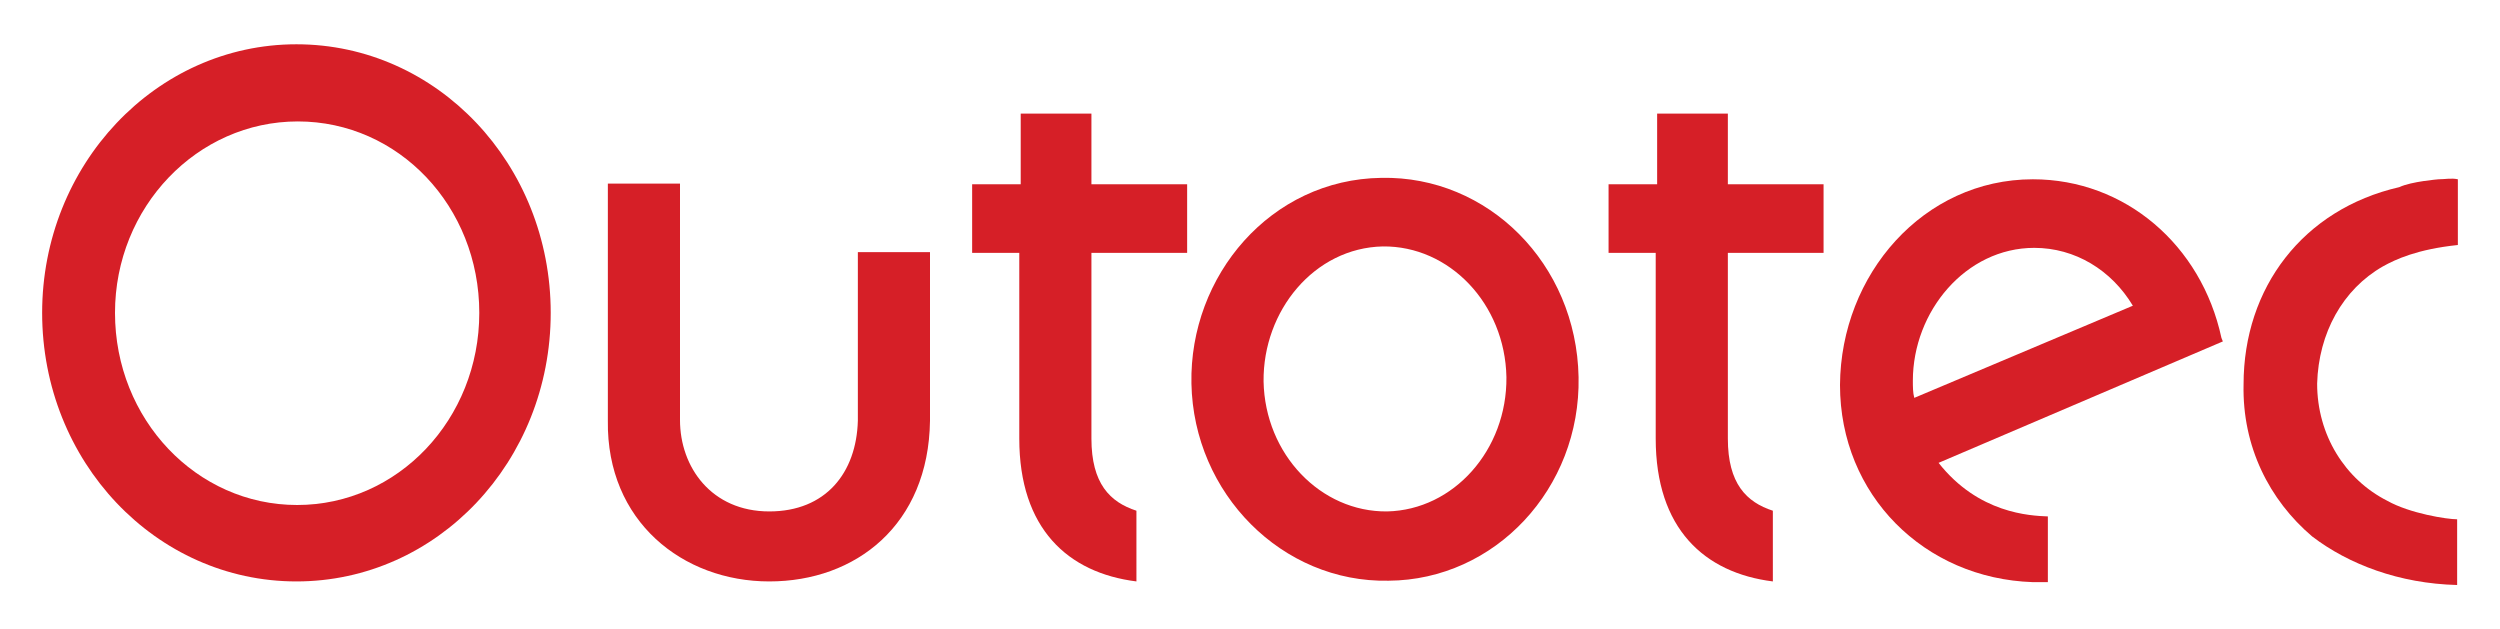 <?xml version="1.0" encoding="utf-8"?>
<!-- Generator: Adobe Illustrator 28.0.0, SVG Export Plug-In . SVG Version: 6.00 Build 0)  -->
<svg version="1.1" id="Vrstva_1" xmlns="http://www.w3.org/2000/svg" xmlns:xlink="http://www.w3.org/1999/xlink" x="0px" y="0px"
	 viewBox="0 0 350 88" enable-background="new 0 0 350 88" xml:space="preserve">
<g>
	<path fill="#D61F27" d="M248.2,81.4c-9.6-1.2-16.4-7.4-16.4-20v-26h-6.6v-9.6h6.8v-9.9h9.9v9.9h13.4v9.6h-13.4v26
		c0,6.3,2.6,8.9,6.3,10.1V81.4z"/>
	<path fill="#D61F27" d="M159.1,81.4c-9.6-1.2-16.4-7.4-16.4-20v-26h-6.6v-9.6h6.8v-9.9h9.9v9.9h13.4v9.6h-13.4v26
		c0,6.3,2.6,8.9,6.3,10.1V81.4z"/>
	<path fill="#D61F27" d="M193.6,34.5c-9.6,0.2-16.8,9-16.7,18.9c0.2,10.2,8,18.3,17.3,18.2c9.3-0.2,16.8-8.6,16.7-18.8
		C210.7,42.5,202.9,34.4,193.6,34.5 M193.4,24.9c14.9-0.3,27.3,12,27.6,27.9c0.3,15.6-11.7,28.4-26.6,28.5
		c-14.9,0.3-27.3-12.2-27.6-27.6C166.5,38.6,177.9,25.1,193.4,24.9"/>
	<path fill="#D61F27" d="M16.1,43.8c0,14.9,11.4,26.9,25.5,26.9s25.5-12,25.5-26.9S55.8,17,41.7,17S16.1,29,16.1,43.8 M5.9,43.8
		c0-20.7,15.9-37.6,35.6-37.6s35.6,16.8,35.6,37.6S61.2,81.4,41.5,81.4S5.9,64.6,5.9,43.8"/>
	<path fill="#D61F27" d="M120.1,58.9V35.3h10.1v23.6c-0.2,14.6-10.4,22.5-22.5,22.5S84.9,73,85.1,58.9V25.7h10.1v33.1
		c0,6.6,4.4,12.8,12.5,12.8C115.6,71.6,119.9,66.2,120.1,58.9"/>
	<path fill="#D61F27" d="M341.4,25.1c0.9,0,1.8-0.2,2.7,0v9.2c-5.7,0.6-8.7,2-10.5,3c-5.6,3.2-9,9.3-9.2,16.4
		c0,7.2,3.9,13.4,9.8,16.4c3.2,1.8,8.4,2.6,9.8,2.6v9.2c-8.1-0.2-15.2-2.9-20.3-6.8c-6-5.1-9.8-12.6-9.6-21.3
		c0-13.5,8.3-24.5,21.8-27.6C337.6,25.4,341.4,25.1,341.4,25.1"/>
	<path fill="#D61F27" d="M298.6,42.8c-3-5-8.1-8.1-13.8-8.1c-9.6,0-17,8.9-17,18.6c0,0.8,0,1.7,0.2,2.4L298.6,42.8z M284.6,25.1
		c12.9,0,23.6,9.2,26.4,22.2l0.2,0.5l-39.8,17c5.6,7.1,12.8,7.4,15.3,7.5v9.2c-0.8,0-1.4,0-2.1,0c-15.2-0.5-27-12.2-27-27.6
		C257.7,38.4,269.3,25.1,284.6,25.1"/>
</g>
</svg>
